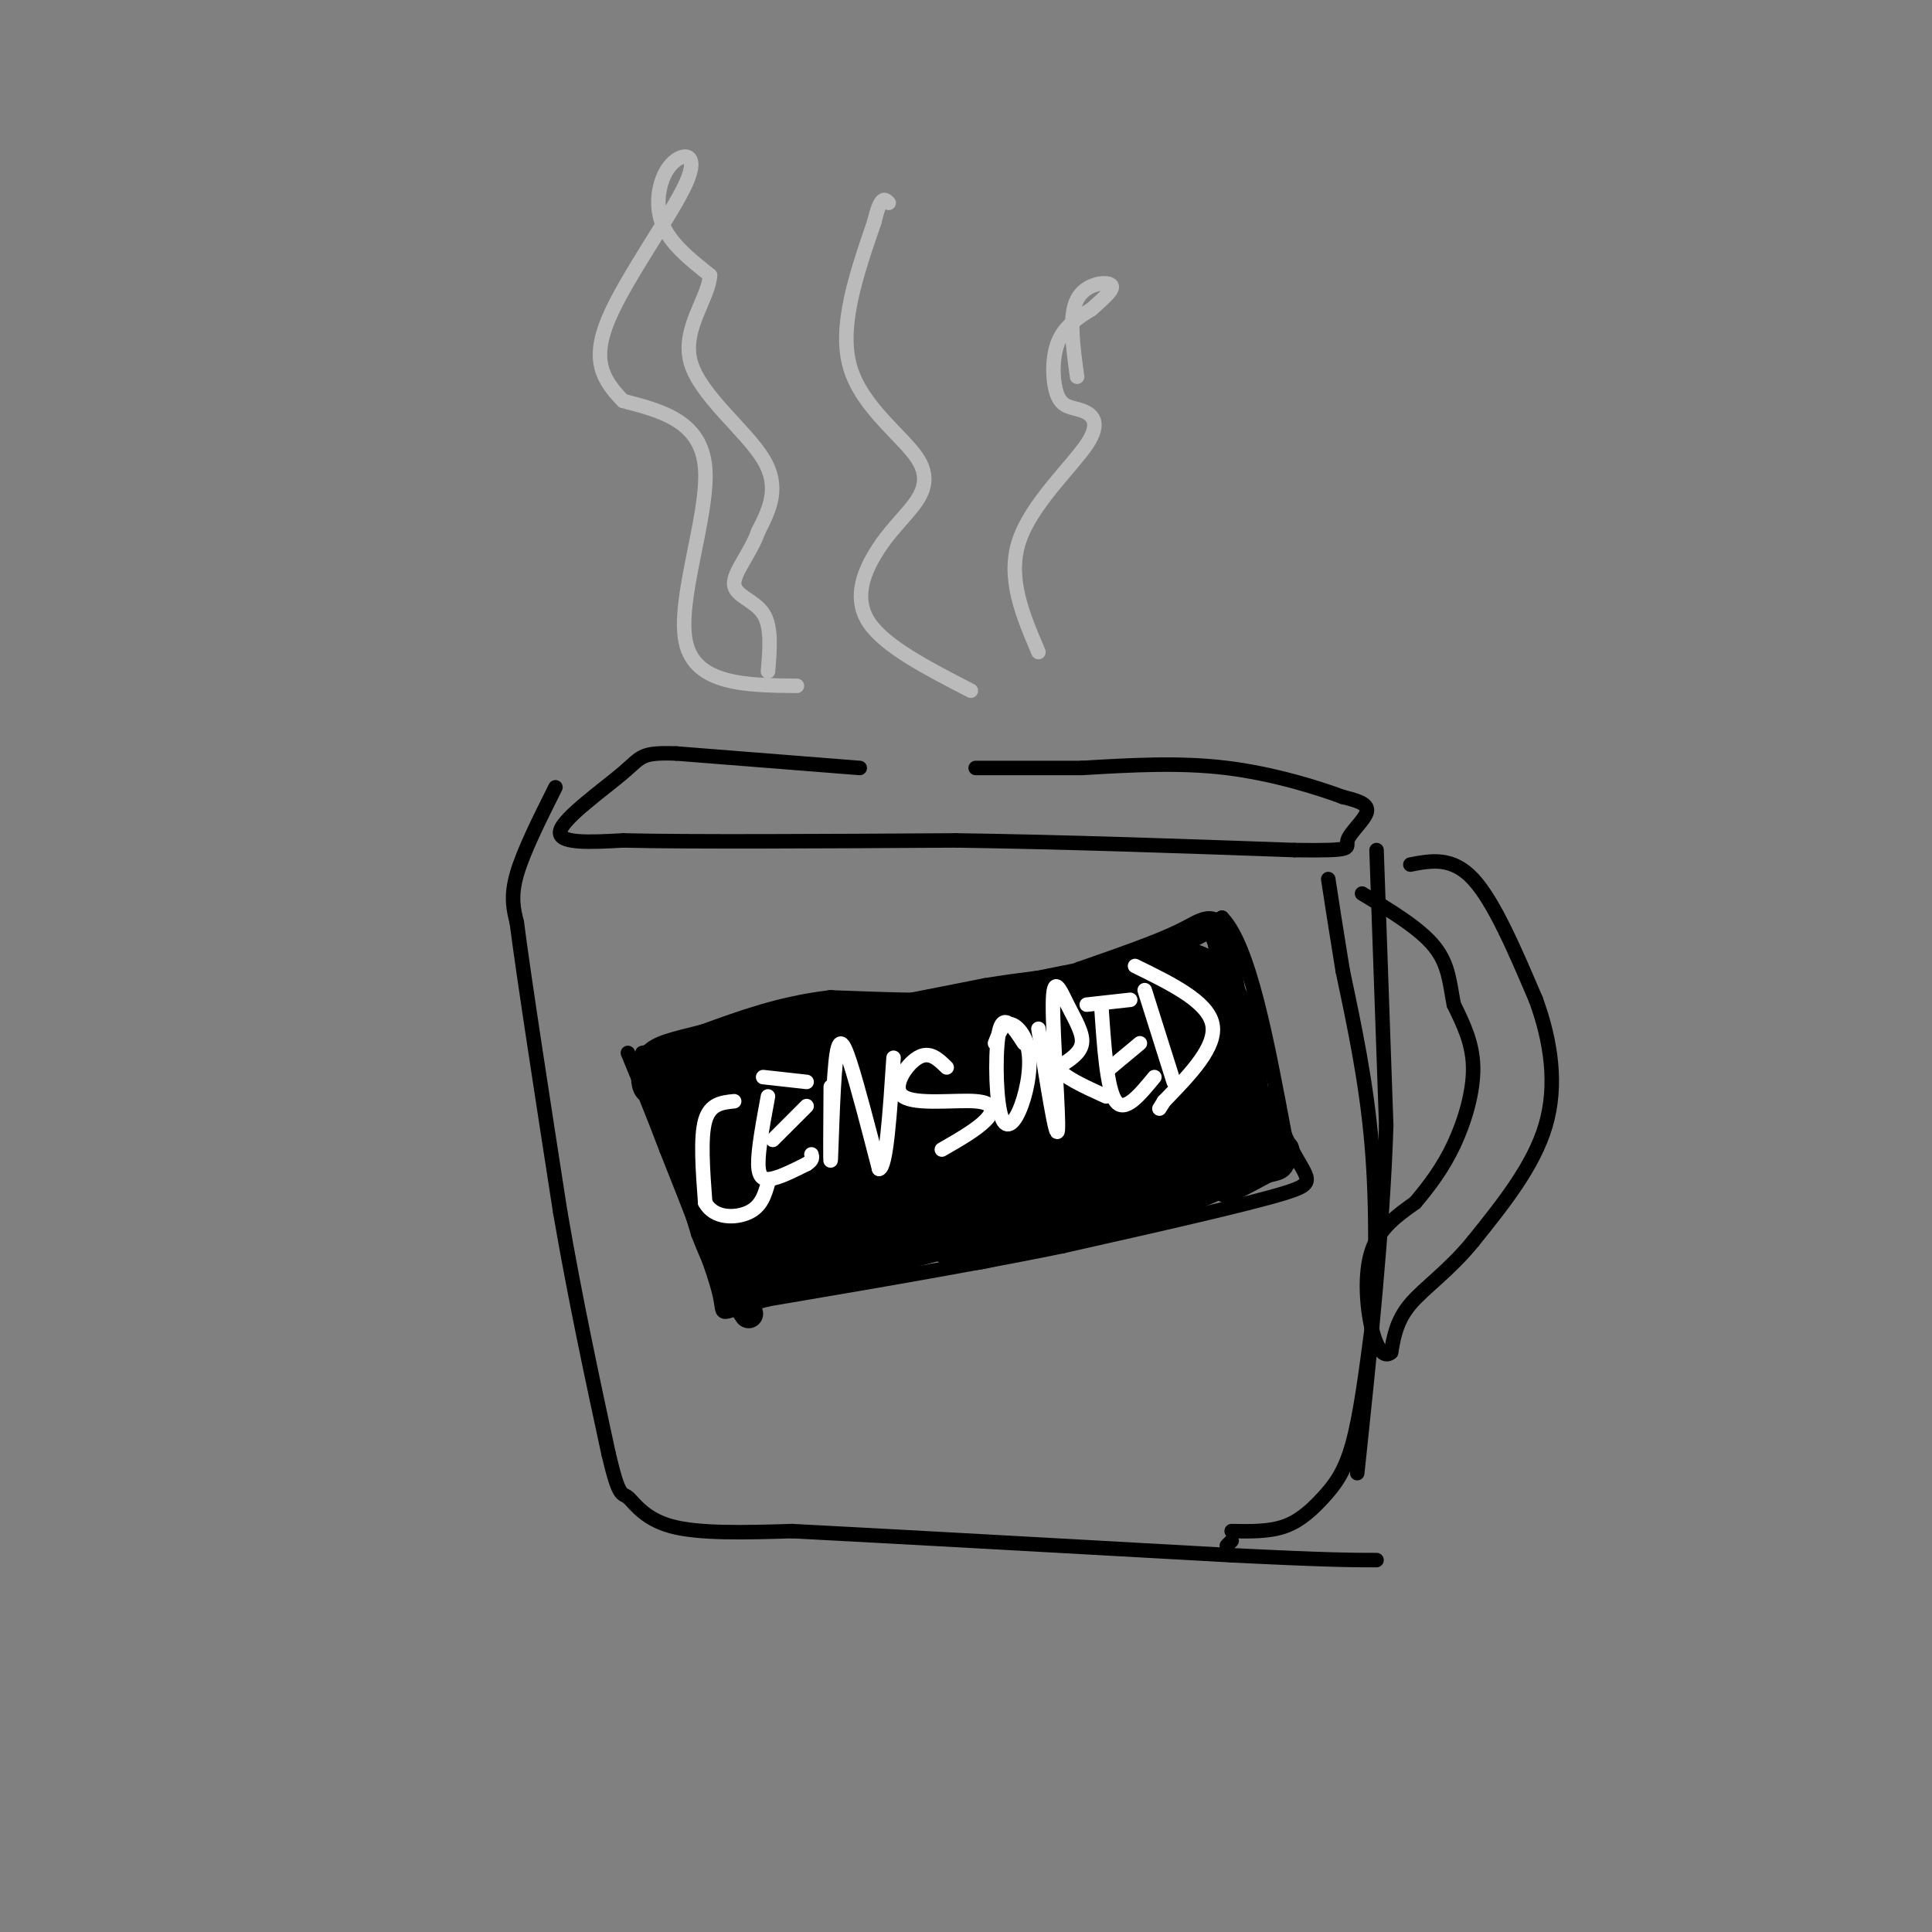 <svg viewBox='0 0 400 400' version='1.1' xmlns='http://www.w3.org/2000/svg' xmlns:xlink='http://www.w3.org/1999/xlink'><rect x="0" y="0" width="400" height="400" fill="#808080" stroke="none"/><g fill='none' stroke='#000000' stroke-width='3' stroke-linecap='round' stroke-linejoin='round'><path d='M178,159c0.000,0.000 -38.000,-3.000 -38,-3'/><path d='M140,156c-7.440,-0.250 -7.042,0.625 -11,4c-3.958,3.375 -12.274,9.250 -13,12c-0.726,2.750 6.137,2.375 13,2'/><path d='M129,174c13.667,0.333 41.333,0.167 69,0'/><path d='M198,174c23.167,0.333 46.583,1.167 70,2'/><path d='M268,176c13.024,0.179 10.583,-0.375 11,-2c0.417,-1.625 3.690,-4.321 4,-6c0.310,-1.679 -2.345,-2.339 -5,-3'/><path d='M278,165c-4.778,-1.800 -14.222,-4.800 -24,-6c-9.778,-1.200 -19.889,-0.600 -30,0'/><path d='M224,159c-8.667,0.000 -15.333,0.000 -22,0'/><path d='M115,163c-3.333,6.667 -6.667,13.333 -8,18c-1.333,4.667 -0.667,7.333 0,10'/><path d='M107,191c1.500,11.667 5.250,35.833 9,60'/><path d='M116,251c3.167,18.333 6.583,34.167 10,50'/><path d='M126,301c2.214,9.429 2.750,8.000 4,9c1.250,1.000 3.214,4.429 9,6c5.786,1.571 15.393,1.286 25,1'/><path d='M164,317c19.333,1.000 55.167,3.000 91,5'/><path d='M255,322c20.167,1.000 25.083,1.000 30,1'/><path d='M254,320c0.000,0.000 1.000,-1.000 1,-1'/><path d='M255,317c3.899,0.071 7.798,0.143 11,-1c3.202,-1.143 5.708,-3.500 8,-6c2.292,-2.500 4.369,-5.143 6,-11c1.631,-5.857 2.815,-14.929 4,-24'/><path d='M284,275c0.889,-10.578 1.111,-25.022 0,-38c-1.111,-12.978 -3.556,-24.489 -6,-36'/><path d='M278,201c-1.500,-9.167 -2.250,-14.083 -3,-19'/><path d='M285,176c0.000,0.000 2.000,57.000 2,57'/><path d='M287,233c-0.667,21.500 -3.333,46.750 -6,72'/><path d='M292,179c4.333,-0.833 8.667,-1.667 13,3c4.333,4.667 8.667,14.833 13,25'/><path d='M318,207c3.133,8.600 4.467,17.600 2,26c-2.467,8.400 -8.733,16.200 -15,24'/><path d='M305,257c-5.044,6.178 -10.156,9.622 -13,13c-2.844,3.378 -3.422,6.689 -4,10'/><path d='M288,280c-1.417,1.250 -2.958,-0.625 -4,-5c-1.042,-4.375 -1.583,-11.250 0,-16c1.583,-4.750 5.292,-7.375 9,-10'/><path d='M293,249c2.917,-3.464 5.708,-7.125 8,-12c2.292,-4.875 4.083,-10.964 4,-16c-0.083,-5.036 -2.042,-9.018 -4,-13'/><path d='M301,208c-0.844,-4.200 -0.956,-8.200 -4,-12c-3.044,-3.800 -9.022,-7.400 -15,-11'/><path d='M133,218c0.000,0.000 71.000,-14.000 71,-14'/><path d='M204,204c16.333,-2.622 21.667,-2.178 28,-4c6.333,-1.822 13.667,-5.911 21,-10'/><path d='M253,190c5.667,5.833 9.333,25.417 13,45'/><path d='M266,235c4.067,9.178 7.733,9.622 0,12c-7.733,2.378 -26.867,6.689 -46,11'/><path d='M220,258c-17.833,3.667 -39.417,7.333 -61,11'/><path d='M159,269c-11.222,2.822 -8.778,4.378 -10,-1c-1.222,-5.378 -6.111,-17.689 -11,-30'/><path d='M138,238c-3.167,-8.333 -5.583,-14.167 -8,-20'/></g>
<g fill='none' stroke='#000000' stroke-width='28' stroke-linecap='round' stroke-linejoin='round'><path d='M205,235c-9.774,2.476 -19.548,4.952 -16,3c3.548,-1.952 20.417,-8.333 20,-9c-0.417,-0.667 -18.119,4.381 -24,6c-5.881,1.619 0.060,-0.190 6,-2'/><path d='M191,233c5.338,-2.138 15.682,-6.485 13,-7c-2.682,-0.515 -18.389,2.800 -21,3c-2.611,0.200 7.874,-2.715 10,-4c2.126,-1.285 -4.107,-0.938 -8,0c-3.893,0.938 -5.447,2.469 -7,4'/><path d='M178,229c-3.191,1.486 -7.670,3.203 -6,3c1.670,-0.203 9.488,-2.324 7,-3c-2.488,-0.676 -15.282,0.093 -19,0c-3.718,-0.093 1.641,-1.046 7,-2'/><path d='M167,227c-1.286,-0.238 -8.000,0.167 -8,1c0.000,0.833 6.714,2.095 13,1c6.286,-1.095 12.143,-4.548 18,-8'/><path d='M190,221c9.833,-2.833 25.417,-5.917 41,-9'/><path d='M231,212c9.000,-2.000 11.000,-2.500 13,-3'/><path d='M244,209c3.000,3.000 4.000,12.000 5,21'/><path d='M249,230c1.311,3.800 2.089,2.800 0,3c-2.089,0.200 -7.044,1.600 -12,3'/><path d='M237,236c-10.000,2.500 -29.000,7.250 -48,12'/><path d='M189,248c-12.167,3.167 -18.583,5.083 -25,7'/><path d='M164,255c-4.689,1.267 -3.911,0.933 -4,-3c-0.089,-3.933 -1.044,-11.467 -2,-19'/><path d='M158,233c2.844,-5.622 10.956,-10.178 17,-12c6.044,-1.822 10.022,-0.911 14,0'/><path d='M189,221c9.667,-0.833 26.833,-2.917 44,-5'/><path d='M233,216c9.244,0.067 10.356,2.733 12,6c1.644,3.267 3.822,7.133 6,11'/><path d='M251,233c-3.000,3.333 -13.500,6.167 -24,9'/><path d='M227,242c-8.333,2.667 -17.167,4.833 -26,7'/><path d='M161,242c0.000,0.000 -10.000,-11.000 -10,-11'/><path d='M151,231c-1.689,-2.689 -0.911,-3.911 0,-3c0.911,0.911 1.956,3.956 3,7'/><path d='M154,235c1.333,3.833 3.167,9.917 5,16'/><path d='M159,251c0.822,0.933 0.378,-4.733 6,-8c5.622,-3.267 17.311,-4.133 29,-5'/><path d='M194,238c6.167,-1.500 7.083,-2.750 8,-4'/></g>
<g fill='none' stroke='#000000' stroke-width='6' stroke-linecap='round' stroke-linejoin='round'><path d='M257,234c0.000,0.000 5.000,7.000 5,7'/><path d='M262,241c0.120,-0.904 -2.081,-6.665 -2,-7c0.081,-0.335 2.445,4.756 4,6c1.555,1.244 2.301,-1.359 2,-2c-0.301,-0.641 -1.651,0.679 -3,2'/><path d='M263,240c-2.822,1.822 -8.378,5.378 -9,6c-0.622,0.622 3.689,-1.689 8,-4'/><path d='M262,242c2.178,-0.667 3.622,-0.333 3,-3c-0.622,-2.667 -3.311,-8.333 -6,-14'/><path d='M259,225c-2.000,-7.333 -4.000,-18.667 -6,-30'/><path d='M253,195c-1.778,-5.244 -3.222,-3.356 -8,-1c-4.778,2.356 -12.889,5.178 -21,8'/><path d='M224,202c-5.756,2.578 -9.644,5.022 -18,6c-8.356,0.978 -21.178,0.489 -34,0'/><path d='M172,208c-10.000,1.167 -18.000,4.083 -26,7'/><path d='M146,215c-6.417,1.631 -9.458,2.208 -11,4c-1.542,1.792 -1.583,4.798 -1,6c0.583,1.202 1.792,0.601 3,0'/><path d='M137,225c-0.200,-2.133 -2.200,-7.467 -1,-3c1.200,4.467 5.600,18.733 10,33'/><path d='M146,255c3.167,8.333 6.083,12.667 9,17'/></g>
<g fill='none' stroke='#FFFFFF' stroke-width='3' stroke-linecap='round' stroke-linejoin='round'><path d='M152,228c-2.500,0.250 -5.000,0.500 -6,4c-1.000,3.500 -0.500,10.250 0,17'/><path d='M146,249c1.822,3.356 6.378,3.244 9,2c2.622,-1.244 3.311,-3.622 4,-6'/><path d='M159,227c-1.022,5.511 -2.044,11.022 -2,14c0.044,2.978 1.156,3.422 3,3c1.844,-0.422 4.422,-1.711 7,-3'/><path d='M167,241c1.333,-0.833 1.167,-1.417 1,-2'/><path d='M160,236c0.000,0.000 7.000,-7.000 7,-7'/><path d='M158,223c0.000,0.000 9.000,1.000 9,1'/><path d='M172,225c-0.060,8.470 -0.119,16.940 0,15c0.119,-1.940 0.417,-14.292 1,-20c0.583,-5.708 1.452,-4.774 3,0c1.548,4.774 3.774,13.387 6,22'/><path d='M182,242c1.500,-0.167 2.250,-11.583 3,-23'/><path d='M196,221c-1.772,-1.743 -3.544,-3.486 -6,-2c-2.456,1.486 -5.596,6.203 -3,8c2.596,1.797 10.930,0.676 15,1c4.070,0.324 3.877,2.093 2,4c-1.877,1.907 -5.439,3.954 -9,6'/><path d='M212,216c-2.015,-3.110 -4.031,-6.221 -5,-3c-0.969,3.221 -0.892,12.772 0,17c0.892,4.228 2.600,3.133 4,0c1.400,-3.133 2.492,-8.305 2,-12c-0.492,-3.695 -2.569,-5.913 -4,-6c-1.431,-0.087 -2.215,1.956 -3,4'/><path d='M215,213c1.863,11.764 3.726,23.528 4,21c0.274,-2.528 -1.040,-19.348 -1,-26c0.040,-6.652 1.434,-3.137 3,0c1.566,3.137 3.305,5.896 3,8c-0.305,2.104 -2.652,3.552 -5,5'/><path d='M219,221c0.833,1.833 5.417,3.917 10,6'/><path d='M228,208c0.583,8.750 1.167,17.500 3,20c1.833,2.500 4.917,-1.250 8,-5'/><path d='M230,221c0.000,0.000 6.000,-5.000 6,-5'/><path d='M225,208c0.000,0.000 9.000,-1.000 9,-1'/><path d='M237,205c0.000,0.000 6.000,19.000 6,19'/><path d='M235,200c7.500,3.667 15.000,7.333 16,12c1.000,4.667 -4.500,10.333 -10,16'/><path d='M241,228c-1.667,2.667 -0.833,1.333 0,0'/></g>
<g fill='none' stroke='#BBBBBB' stroke-width='3' stroke-linecap='round' stroke-linejoin='round'><path d='M165,142c-10.533,-0.111 -21.067,-0.222 -23,-9c-1.933,-8.778 4.733,-26.222 4,-36c-0.733,-9.778 -8.867,-11.889 -17,-14'/><path d='M129,83c-4.312,-4.424 -6.592,-8.484 -3,-17c3.592,-8.516 13.056,-21.489 16,-28c2.944,-6.511 -0.630,-6.561 -3,-4c-2.370,2.561 -3.534,7.732 -2,12c1.534,4.268 5.767,7.634 10,11'/><path d='M147,57c-0.262,4.762 -5.917,11.167 -4,18c1.917,6.833 11.405,14.095 15,20c3.595,5.905 1.298,10.452 -1,15'/><path d='M157,110c-1.631,4.595 -5.208,8.583 -5,11c0.208,2.417 4.202,3.262 6,6c1.798,2.738 1.399,7.369 1,12'/><path d='M201,143c-8.825,-4.543 -17.650,-9.086 -21,-14c-3.350,-4.914 -1.226,-10.198 1,-14c2.226,-3.802 4.556,-6.122 7,-9c2.444,-2.878 5.004,-6.313 2,-11c-3.004,-4.687 -11.573,-10.625 -14,-19c-2.427,-8.375 1.286,-19.188 5,-30'/><path d='M181,46c1.333,-5.667 2.167,-4.833 3,-4'/><path d='M215,135c-3.269,-7.665 -6.538,-15.329 -4,-23c2.538,-7.671 10.882,-15.348 14,-20c3.118,-4.652 1.011,-6.278 -1,-7c-2.011,-0.722 -3.926,-0.541 -5,-3c-1.074,-2.459 -1.307,-7.560 0,-11c1.307,-3.440 4.153,-5.220 7,-7'/><path d='M226,64c2.405,-2.202 4.917,-4.208 4,-5c-0.917,-0.792 -5.262,-0.369 -7,3c-1.738,3.369 -0.869,9.685 0,16'/></g>
</svg>